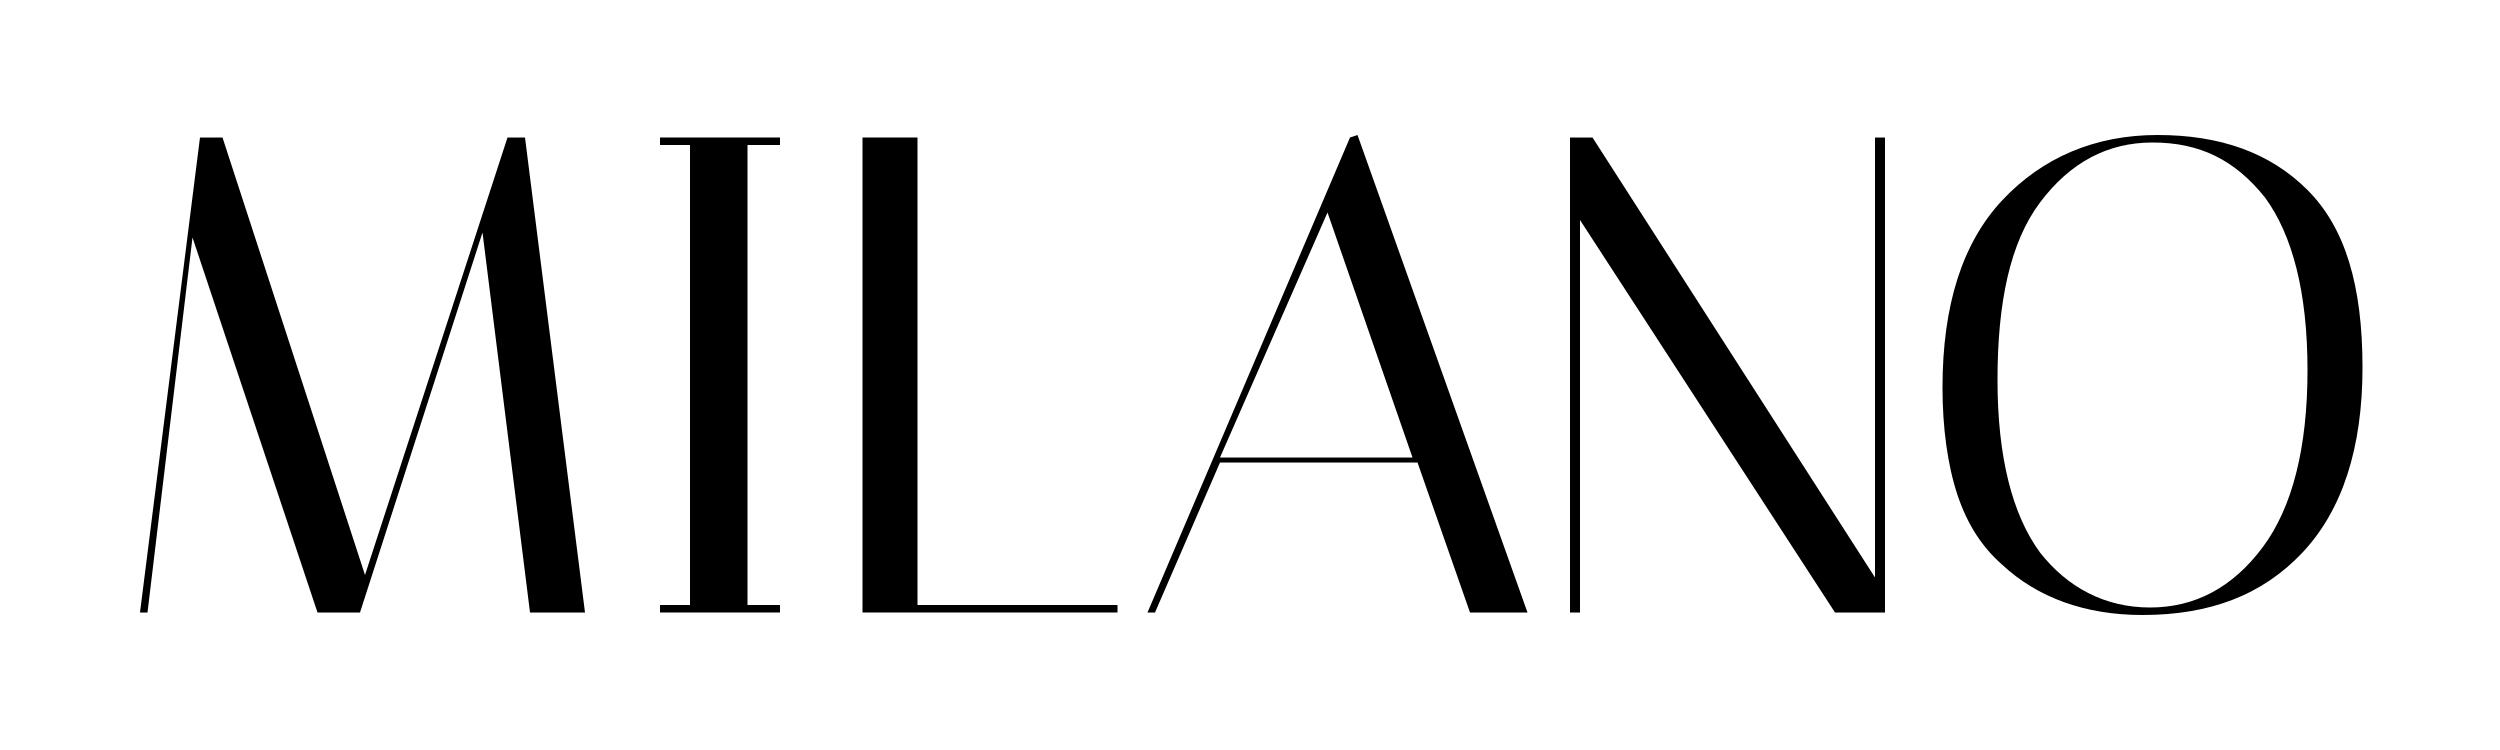 <?xml version="1.0" encoding="utf-8"?>
<!-- Generator: Adobe Illustrator 26.0.3, SVG Export Plug-In . SVG Version: 6.00 Build 0)  -->
<svg version="1.1" id="Layer_1" xmlns="http://www.w3.org/2000/svg" xmlns:xlink="http://www.w3.org/1999/xlink" x="0px" y="0px"
	 viewBox="0 0 100 30" style="enable-background:new 0 0 100 30;" xml:space="preserve">
<g>
	<path d="M5.9,24.5H5.6l2.4-19h0.9l5.7,17.5l5.7-17.5H21l2.4,19h-2.2L19.3,9.3l-4.9,15.2h-1.7l-5-15L5.9,24.5z"/>
	<path d="M26.4,5.8V5.5h4.8v0.3h-1.3v18.4h1.3v0.3h-4.8v-0.3h1.2V5.8H26.4z"/>
	<path d="M44.7,24.5H34.5v-19h2.2v18.7h8V24.5z"/>
	<path d="M46.2,24.5h-0.3l8.1-19l0.3-0.1l6.8,19.1h-2.3l-2.1-6h-7.9L46.2,24.5z M53.1,8.5l-4.3,9.8h7.7L53.1,8.5z"/>
	<path d="M63.2,24.5h-0.4v-19h0.9L75,23.1V5.5h0.4v19h-2L63.2,8.8V24.5z"/>
	<path d="M77.7,15.5c0-3.3,0.8-5.8,2.4-7.5c1.6-1.7,3.7-2.6,6.2-2.6s4.5,0.7,6,2.2c1.5,1.5,2.2,3.8,2.2,7.1c0,3.2-0.8,5.7-2.4,7.4
		s-3.7,2.5-6.4,2.5c-2.3,0-4.2-0.7-5.6-2c-0.8-0.7-1.4-1.6-1.8-2.8C77.9,18.6,77.7,17.1,77.7,15.5z M86.1,5.7
		c-1.8,0-3.3,0.8-4.5,2.4c-1.2,1.6-1.7,4-1.7,7.1c0,3.1,0.6,5.4,1.7,6.9c1.1,1.4,2.6,2.2,4.4,2.2c1.8,0,3.3-0.8,4.5-2.4
		c1.2-1.6,1.8-4,1.8-7.1c0-3.1-0.6-5.4-1.7-6.9C89.4,6.4,88,5.7,86.1,5.7z"/>
</g>
</svg>
